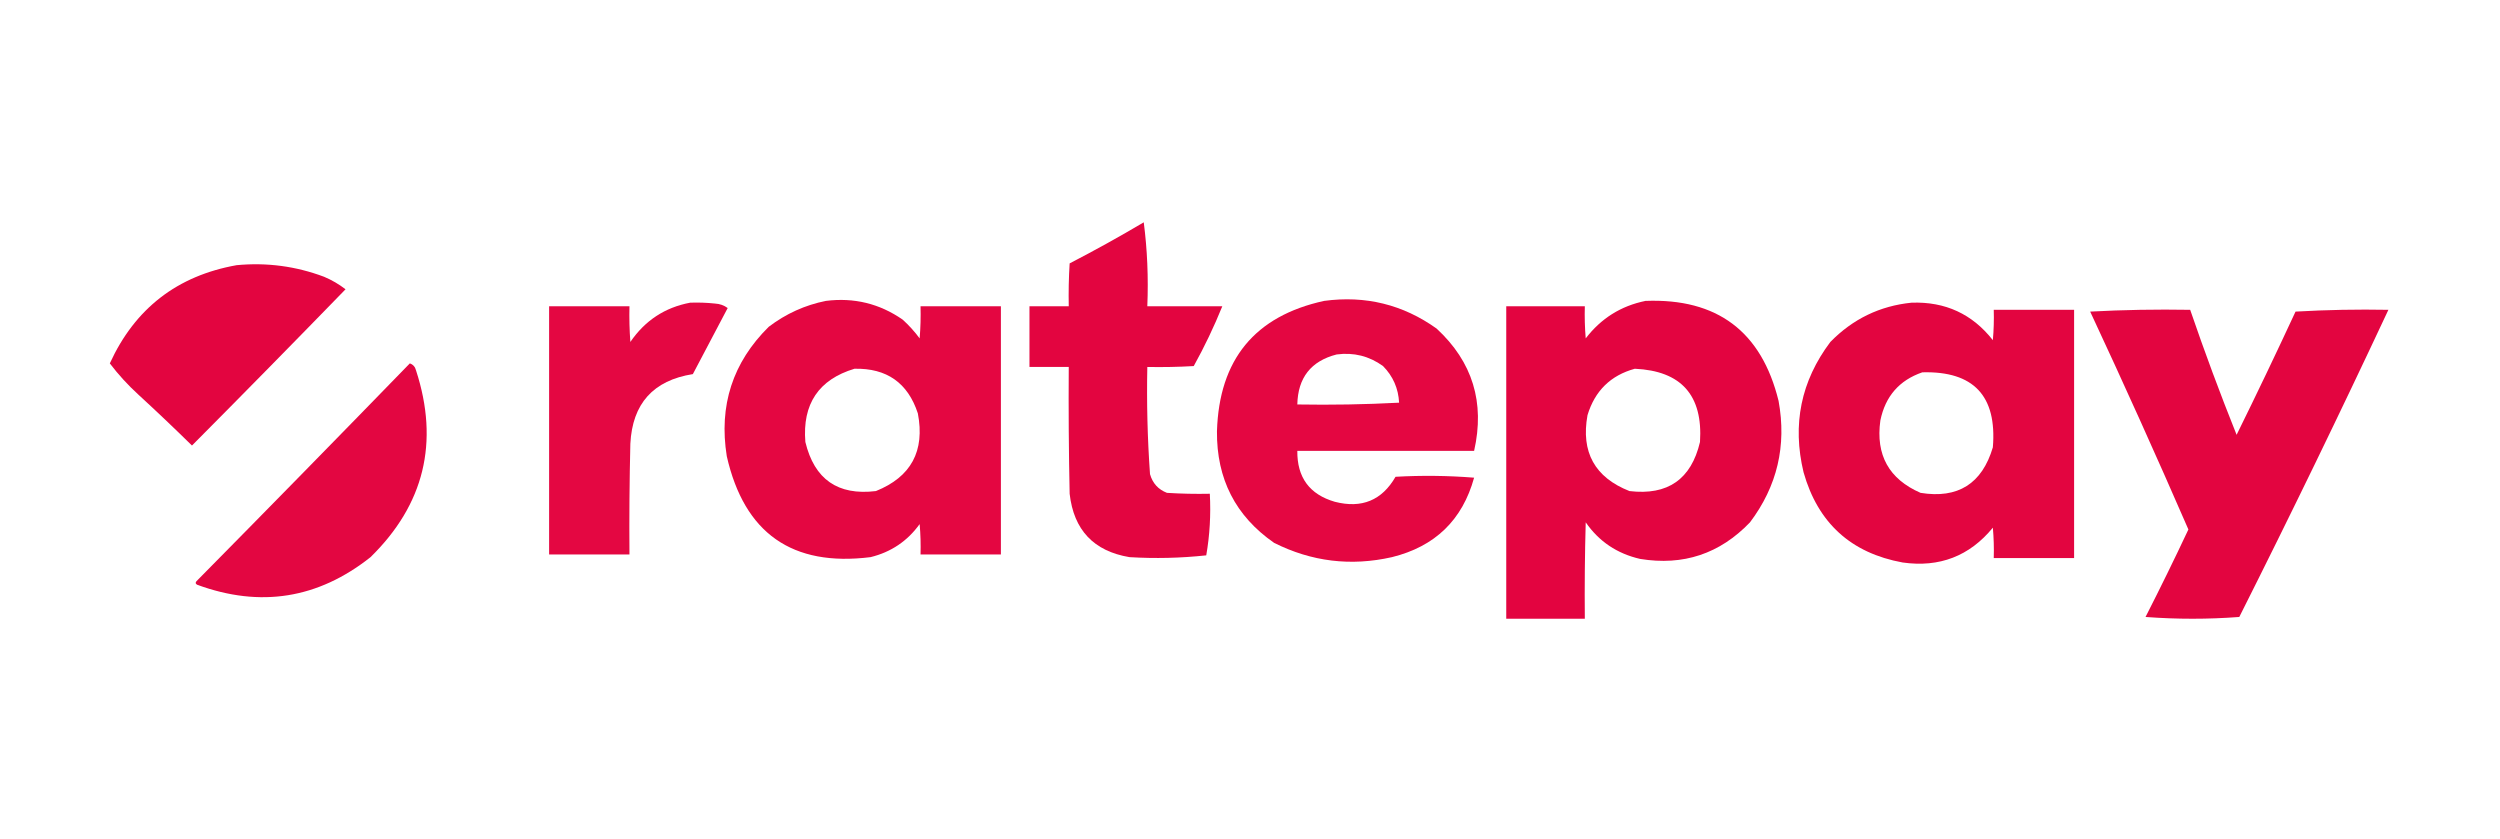 <svg xmlns="http://www.w3.org/2000/svg" xmlns:xlink="http://www.w3.org/1999/xlink" width="1400px" height="470px" style="shape-rendering:geometricPrecision; text-rendering:geometricPrecision; image-rendering:optimizeQuality; fill-rule:evenodd; clip-rule:evenodd"><g><path style="opacity:0.977" fill="#e3003d" d="M 640.5,124.5 C 642.484,139.798 643.151,155.464 642.5,171.5C 656.5,171.5 670.5,171.5 684.5,171.5C 679.858,182.953 674.524,194.12 668.5,205C 659.84,205.5 651.173,205.666 642.5,205.5C 642.089,225.536 642.589,245.536 644,265.5C 645.433,270.598 648.6,274.098 653.5,276C 661.493,276.5 669.493,276.666 677.5,276.5C 678.132,288.254 677.465,299.754 675.5,311C 661.203,312.536 646.87,312.869 632.5,312C 612.46,308.625 601.293,296.791 599,276.5C 598.5,252.836 598.333,229.169 598.5,205.5C 591.167,205.5 583.833,205.5 576.5,205.5C 576.5,194.167 576.5,182.833 576.5,171.5C 583.833,171.5 591.167,171.5 598.5,171.5C 598.334,163.493 598.5,155.493 599,147.5C 613.137,140.186 626.97,132.519 640.5,124.5 Z"></path></g><g><path style="opacity:0.977" fill="#e3003d" d="M 132.5,148.5 C 149.365,146.893 165.698,149.06 181.5,155C 185.857,156.841 189.857,159.174 193.5,162C 164.999,191.334 136.333,220.5 107.5,249.5C 97.651,239.817 87.651,230.317 77.5,221C 71.583,215.589 66.25,209.755 61.5,203.5C 75.557,172.778 99.224,154.444 132.5,148.5 Z"></path></g><g><path style="opacity:0.975" fill="#e3003d" d="M 462.5,168.5 C 478.255,166.522 492.588,170.022 505.5,179C 509.036,182.201 512.203,185.701 515,189.5C 515.499,183.509 515.666,177.509 515.5,171.5C 530.5,171.5 545.5,171.5 560.5,171.5C 560.5,217.833 560.5,264.167 560.5,310.5C 545.5,310.5 530.5,310.5 515.5,310.5C 515.666,304.824 515.499,299.157 515,293.5C 508.137,303.02 498.97,309.187 487.5,312C 443.649,317.486 416.816,298.653 407,255.5C 402.456,227.137 410.289,202.97 430.5,183C 440.131,175.681 450.798,170.847 462.5,168.5 Z M 478.5,206.5 C 496.581,206.095 508.414,214.428 514,231.5C 518.042,252.591 510.209,267.091 490.5,275C 469.21,277.599 456.044,268.432 451,247.5C 449.281,226.213 458.448,212.547 478.5,206.5 Z"></path></g><g><path style="opacity:0.976" fill="#e3003d" d="M 741.5,168.5 C 764.661,165.374 785.661,170.541 804.5,184C 824.641,202.601 831.641,225.434 825.5,252.5C 792.5,252.5 759.5,252.5 726.5,252.5C 726.343,267.378 733.343,276.878 747.5,281C 762.552,284.882 773.885,280.216 781.5,267C 796.178,266.167 810.845,266.334 825.5,267.5C 818.956,291.208 803.622,306.041 779.5,312C 756.491,317.207 734.491,314.54 713.5,304C 691.921,289.014 681.254,268.18 681.5,241.5C 682.714,201.319 702.714,176.985 741.5,168.5 Z M 748.5,198.5 C 758.073,197.226 766.739,199.393 774.5,205C 780.085,210.672 783.085,217.505 783.5,225.5C 764.512,226.5 745.512,226.833 726.5,226.5C 726.812,211.533 734.145,202.2 748.5,198.5 Z"></path></g><g><path style="opacity:0.982" fill="#e3003d" d="M 921.5,168.5 C 961.623,166.965 986.456,185.632 996,224.5C 1000.58,249.61 995.248,272.277 980,292.5C 963.137,310.121 942.637,316.954 918.5,313C 905.573,310.04 895.406,303.207 888,292.5C 887.5,310.497 887.333,328.497 887.5,346.5C 872.833,346.5 858.167,346.5 843.5,346.5C 843.5,288.167 843.5,229.833 843.5,171.5C 858.167,171.5 872.833,171.5 887.5,171.5C 887.334,177.509 887.501,183.509 888,189.5C 896.573,178.3 907.739,171.3 921.5,168.5 Z M 915.5,206.5 C 941.521,207.693 953.687,221.36 952,247.5C 947.093,268.393 933.926,277.56 912.5,275C 893.081,267.334 885.248,253.168 889,232.5C 893.122,218.877 901.955,210.21 915.5,206.5 Z"></path></g><g><path style="opacity:0.97" fill="#e3003d" d="M 386.5,169.5 C 391.179,169.334 395.845,169.501 400.5,170C 403.119,170.151 405.453,170.985 407.5,172.5C 401,184.833 394.5,197.167 388,209.5C 365.798,213.036 354.132,226.036 353,248.5C 352.5,269.164 352.333,289.831 352.5,310.5C 337.5,310.5 322.5,310.5 307.5,310.5C 307.5,264.167 307.5,217.833 307.5,171.5C 322.5,171.5 337.5,171.5 352.5,171.5C 352.334,178.175 352.5,184.842 353,191.5C 361.189,179.498 372.355,172.164 386.5,169.5 Z"></path></g><g><path style="opacity:0.977" fill="#e3003d" d="M 1070.5,169.5 C 1089.33,168.835 1104.5,175.835 1116,190.5C 1116.5,184.843 1116.67,179.176 1116.5,173.5C 1131.5,173.5 1146.5,173.5 1161.5,173.5C 1161.5,219.833 1161.5,266.167 1161.5,312.5C 1146.5,312.5 1131.5,312.5 1116.5,312.5C 1116.67,306.824 1116.5,301.157 1116,295.5C 1102.94,311.413 1086.11,317.913 1065.5,315C 1036.54,309.703 1018.04,292.87 1010,264.5C 1003.55,237.693 1008.55,213.36 1025,191.5C 1037.58,178.624 1052.75,171.291 1070.5,169.5 Z M 1076.5,208.5 C 1105.21,207.717 1118.38,221.717 1116,250.5C 1109.95,270.893 1096.45,279.393 1075.5,276C 1057.81,268.281 1050.31,254.781 1053,235.5C 1055.75,221.949 1063.59,212.949 1076.5,208.5 Z"></path></g><g><path style="opacity:0.978" fill="#e3003d" d="M 1170.5,174.5 C 1188.99,173.503 1207.66,173.17 1226.5,173.5C 1234.58,197.063 1243.24,220.396 1252.5,243.5C 1263.76,220.652 1274.76,197.652 1285.5,174.5C 1302.82,173.5 1320.15,173.167 1337.5,173.5C 1310.5,231.168 1282.67,288.501 1254,345.5C 1236.56,346.824 1219.06,346.824 1201.5,345.5C 1209.77,329.284 1217.77,312.951 1225.5,296.5C 1207.67,255.511 1189.33,214.844 1170.5,174.5 Z"></path></g><g><path style="opacity:0.973" fill="#e3003d" d="M 229.5,203.5 C 231.335,204.122 232.502,205.456 233,207.5C 246.072,247.709 237.572,282.543 207.5,312C 178.135,335.268 145.802,340.434 110.5,327.5C 109.479,326.998 109.312,326.332 110,325.5C 150.036,284.965 189.869,244.298 229.5,203.5 Z"></path></g></svg>
